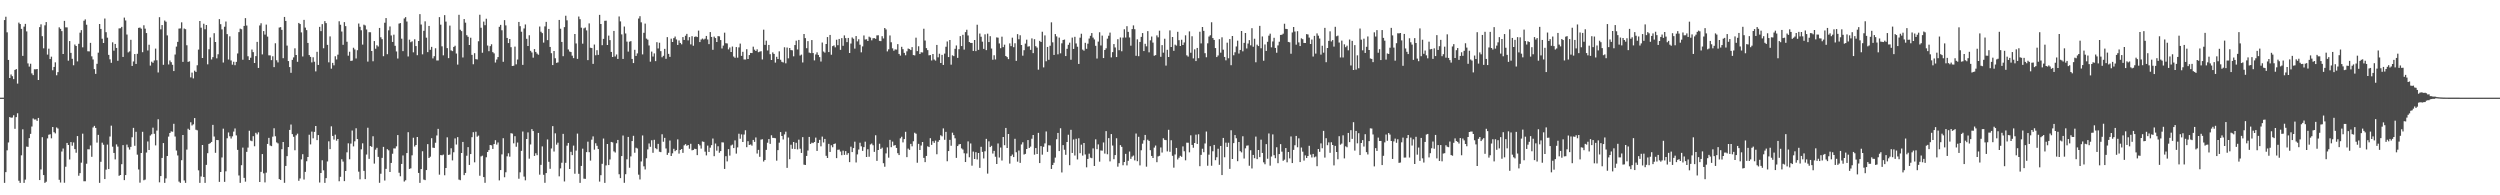 <?xml version="1.0" encoding="UTF-8"?>
<svg xmlns="http://www.w3.org/2000/svg" width="1920" height="150">
  <path d="M0 75.000h1v1.000H0zM1 75.000h1v1.000H1zM2 74.996h1v1.000H2zM3 15.428h1v124.989H3zM4 12.874h1v119.326H4zM5 24.842h1v90.589H5zM6 46.017h1v63.403H6zM7 59.896h1v30.009H7zM8 57.189h1v33.223H8zM9 58.503h1v31.754H9zM10 60.755h1v27.757H10zM11 53.711h1v45.227H11zM12 53.035h1v36.936H12zM13 64.210h1v22.795H13zM14 17.361h1v121.448H14zM15 18.478h1v121.946H15zM16 22.160h1v97.143H16zM17 42.886h1v56.448H17zM18 20.437h1v119.986H18zM19 18.353h1v119.603H19zM20 24.133h1v88.459H20zM21 48.714h1v64.057H21zM22 51.156h1v54.910H22zM23 48.931h1v53.887H23zM24 56.387h1v40.816H24zM25 57.687h1v33.270H25zM26 53.194h1v38.622H26zM27 53.264h1v38.453H27zM28 53.008h1v39.840H28zM29 61.422h1v29.172H29zM30 20.835h1v117.433H30zM31 18.665h1v111.495H31zM32 27.803h1v77.542H32zM33 37.116h1v97.339H33zM34 19.456h1v120.967H34zM35 16.941h1v122.648H35zM36 41.953h1v64.348H36zM37 37.375h1v66.118H37zM38 45.377h1v57.750H38zM39 43.536h1v62.726H39zM40 53.961h1v43.566H40zM41 51.409h1v50.138H41zM42 47.849h1v54.594H42zM43 57.822h1v40.075H43zM44 55.400h1v43.326H44zM45 20.985h1v117.117H45zM46 22.168h1v118.004H46zM47 23.885h1v92.470H47zM48 41.488h1v72.598H48zM49 16.014h1v124.341H49zM50 20.986h1v107.082H50zM51 21.028h1v88.760H51zM52 46.618h1v64.729H52zM53 31.521h1v90.972H53zM54 40.588h1v68.532H54zM55 45.146h1v66.780H55zM56 50.121h1v59.294H56zM57 34.197h1v80.325H57zM58 35.344h1v81.943H58zM59 47.161h1v57.322H59zM60 33.664h1v101.317H60zM61 25.089h1v107.878H61zM62 23.163h1v101.780H62zM63 36.356h1v66.277H63zM64 15.925h1v123.263H64zM65 14.909h1v124.284H65zM66 19.011h1v106.718H66zM67 39.396h1v75.260H67zM68 39.499h1v75.172H68zM69 32.922h1v78.797H69zM70 43.241h1v77.192H70zM71 45.669h1v52.216H71zM72 53.069h1v43.594H72zM73 56.754h1v41.502H73zM74 48.975h1v60.562H74zM75 40.459h1v63.134H75zM76 18.449h1v121.971H76zM77 22.239h1v102.048H77zM78 29.759h1v79.807H78zM79 33.048h1v78.129H79zM80 14.218h1v123.286H80zM81 24.732h1v105.580H81zM82 28.949h1v82.103H82zM83 42.125h1v87.727H83zM84 45.567h1v59.299H84zM85 48.230h1v48.268H85zM86 32.519h1v80.106H86zM87 38.931h1v78.510H87zM88 33.745h1v88.665H88zM89 36.820h1v74.076H89zM90 46.694h1v65.915H90zM91 21.795h1v113.241H91zM92 21.725h1v112.667H92zM93 20.623h1v105.477H93zM94 43.719h1v67.732H94zM95 13.534h1v124.815H95zM96 15.693h1v118.734H96zM97 26.543h1v84.512H97zM98 40.248h1v72.909H98zM99 39.472h1v75.410H99zM100 30.575h1v82.214H100zM101 50.632h1v54.801H101zM102 47.227h1v50.999H102zM103 41.498h1v70.451H103zM104 49.099h1v52.103H104zM105 41.339h1v77.456H105zM106 21.398h1v108.727H106zM107 21.120h1v119.187H107zM108 22.039h1v95.443H108zM109 40.112h1v61.086H109zM110 19.401h1v119.027H110zM111 22.000h1v115.948H111zM112 25.416h1v91.752H112zM113 38.779h1v69.844H113zM114 34.361h1v80.820H114zM115 50.360h1v53.711H115zM116 47.362h1v55.749H116zM117 48.222h1v49.830H117zM118 46.437h1v56.324H118zM119 37.325h1v74.351H119zM120 46.293h1v54.003H120zM121 55.640h1v35.958H121zM122 13.199h1v126.857H122zM123 22.544h1v112.671H123zM124 19.269h1v102.015H124zM125 49.766h1v60.126H125zM126 15.756h1v124.667H126zM127 16.674h1v120.345H127zM128 27.180h1v92.635H128zM129 49.518h1v55.415H129zM130 46.438h1v55.725H130zM131 47.772h1v53.126H131zM132 49.767h1v51.391H132zM133 54.558h1v40.513H133zM134 41.898h1v62.945H134zM135 35.810h1v79.795H135zM136 32.150h1v87.233H136zM137 21.991h1v117.465H137zM138 21.799h1v118.625H138zM139 17.153h1v105.856H139zM140 47.517h1v56.182H140zM141 21.900h1v116.704H141zM142 22.439h1v117.982H142zM143 34.768h1v80.129H143zM144 47.516h1v51.329H144zM145 47.106h1v52.687H145zM146 59.421h1v34.475H146zM147 55.742h1v40.595H147zM148 60.189h1v35.303H148zM149 54.275h1v36.406H149zM150 55.269h1v44.366H150zM151 50.102h1v50.012H151zM152 38.083h1v92.749H152zM153 16.153h1v124.270H153zM154 21.227h1v114.293H154zM155 44.550h1v66.807H155zM156 18.224h1v117.717H156zM157 22.482h1v117.944H157zM158 19.205h1v107.431H158zM159 49.432h1v68.209H159zM160 37.853h1v72.686H160zM161 28.785h1v81.152H161zM162 45.658h1v63.323H162zM163 43.877h1v52.043H163zM164 25.486h1v79.386H164zM165 32.272h1v85.097H165zM166 44.793h1v62.725H166zM167 41.689h1v65.928H167zM168 14.713h1v124.970H168zM169 18.578h1v113.506H169zM170 22.568h1v98.364H170zM171 48.009h1v50.801H171zM172 20.533h1v119.158H172zM173 16.555h1v115.037H173zM174 26.216h1v79.971H174zM175 45.738h1v56.002H175zM176 27.889h1v76.770H176zM177 46.423h1v59.962H177zM178 49.674h1v55.040H178zM179 47.437h1v53.613H179zM180 50.077h1v48.605H180zM181 47.506h1v56.471H181zM182 41.049h1v74.049H182zM183 24.669h1v110.103H183zM184 22.000h1v118.423H184zM185 22.482h1v104.395H185zM186 45.901h1v67.451H186zM187 19.919h1v116.669H187zM188 13.942h1v125.555H188zM189 19.584h1v97.071H189zM190 43.205h1v70.151H190zM191 46.104h1v54.315H191zM192 44.356h1v63.626H192zM193 38.028h1v70.432H193zM194 40.056h1v64.538H194zM195 48.393h1v63.924H195zM196 43.131h1v58.847H196zM197 32.151h1v71.083H197zM198 52.184h1v49.463H198zM199 19.554h1v120.235H199zM200 17.860h1v114.153H200zM201 41.776h1v76.558H201zM202 23.848h1v109.277H202zM203 26.584h1v113.479H203zM204 18.893h1v113.690H204zM205 28.102h1v82.438H205zM206 42.470h1v63.411H206zM207 42.522h1v69.273H207zM208 46.187h1v66.062H208zM209 43.205h1v61.769H209zM210 51.583h1v46.905H210zM211 33.241h1v71.433H211zM212 46.307h1v63.063H212zM213 47.935h1v62.193H213zM214 21.127h1v116.373H214zM215 20.863h1v117.303H215zM216 22.913h1v91.661H216zM217 44.691h1v64.374H217zM218 13.008h1v127.405H218zM219 16.100h1v111.320H219zM220 35.010h1v84.883H220zM221 46.923h1v66.040H221zM222 51.487h1v48.318H222zM223 55.929h1v39.719H223zM224 45.982h1v57.054H224zM225 44.075h1v61.001H225zM226 37.138h1v78.246H226zM227 42.248h1v61.694H227zM228 47.469h1v55.211H228zM229 17.610h1v121.255H229zM230 18.476h1v118.572H230zM231 24.884h1v97.534H231zM232 43.380h1v75.067H232zM233 15.246h1v122.655H233zM234 21.189h1v110.785H234zM235 23.166h1v100.680H235zM236 32.967h1v87.592H236zM237 42.290h1v61.177H237zM238 43.688h1v67.188H238zM239 47.941h1v53.148H239zM240 43.995h1v62.222H240zM241 47.431h1v53.849H241zM242 54.849h1v41.907H242zM243 39.797h1v67.810H243zM244 49.856h1v53.881H244zM245 20.629h1v119.573H245zM246 23.897h1v108.983H246zM247 18.548h1v104.537H247zM248 37.088h1v93.744H248zM249 16.212h1v124.207H249zM250 17.786h1v119.014H250zM251 34.454h1v89.544H251zM252 47.893h1v60.664H252zM253 27.953h1v86.598H253zM254 52.744h1v44.273H254zM255 48.295h1v56.126H255zM256 50.184h1v57.005H256zM257 43.214h1v60.193H257zM258 45.664h1v62.368H258zM259 41.990h1v64.785H259zM260 16.333h1v122.874H260zM261 18.986h1v116.811H261zM262 24.203h1v98.138H262zM263 34.432h1v89.683H263zM264 17.007h1v122.084H264zM265 20.071h1v111.239H265zM266 32.066h1v84.942H266zM267 42.768h1v67.294H267zM268 39.720h1v82.581H268zM269 46.802h1v63.480H269zM270 46.549h1v53.682H270zM271 36.641h1v75.780H271zM272 37.969h1v70.597H272zM273 44.890h1v53.615H273zM274 38.574h1v68.248H274zM275 18.069h1v113.790H275zM276 20.601h1v117.114H276zM277 23.221h1v91.485H277zM278 34.234h1v75.857H278zM279 18.955h1v112.281H279zM280 19.556h1v118.029H280zM281 22.610h1v96.078H281zM282 47.309h1v50.773H282zM283 24.709h1v97.291H283zM284 24.776h1v87.339H284zM285 39.163h1v73.614H285zM286 47.077h1v57.597H286zM287 31.551h1v94.109H287zM288 37.452h1v77.473H288zM289 34.764h1v78.769H289zM290 35.718h1v84.755H290zM291 21.458h1v118.934H291zM292 28.605h1v104.841H292zM293 30.111h1v91.127H293zM294 43.139h1v69.632H294zM295 17.485h1v121.168H295zM296 13.892h1v115.813H296zM297 41.601h1v73.003H297zM298 23.304h1v92.154H298zM299 20.300h1v111.787H299zM300 27.249h1v97.876H300zM301 32.195h1v85.890H301zM302 26.614h1v87.379H302zM303 35.198h1v78.831H303zM304 39.507h1v72.856H304zM305 44.929h1v58.786H305zM306 18.143h1v114.530H306zM307 17.733h1v117.654H307zM308 29.681h1v96.223H308zM309 39.248h1v80.149H309zM310 14.191h1v125.205H310zM311 13.153h1v125.311H311zM312 16.513h1v101.047H312zM313 43.340h1v58.166H313zM314 30.461h1v99.267H314zM315 32.398h1v96.882H315zM316 31.762h1v87.543H316zM317 40.184h1v65.588H317zM318 30.146h1v82.378H318zM319 35.397h1v75.970H319zM320 42.409h1v62.832H320zM321 31.512h1v101.285H321zM322 10.853h1v129.580H322zM323 18.852h1v110.970H323zM324 41.722h1v74.450H324zM325 23.655h1v114.276H325zM326 16.397h1v121.956H326zM327 28.937h1v101.695H327zM328 40.029h1v70.657H328zM329 19.916h1v101.406H329zM330 38.268h1v82.058H330zM331 36.015h1v70.120H331zM332 44.866h1v68.563H332zM333 43.158h1v70.464H333zM334 37.067h1v72.562H334zM335 46.413h1v57.607H335zM336 46.460h1v52.532H336zM337 13.150h1v120.987H337zM338 18.927h1v100.156H338zM339 35.577h1v83.702H339zM340 42.475h1v76.244H340zM341 11.608h1v123.000H341zM342 16.611h1v112.430H342zM343 36.942h1v68.548H343zM344 44.671h1v74.322H344zM345 19.647h1v99.041H345zM346 38.687h1v75.199H346zM347 39.276h1v83.887H347zM348 36.064h1v80.890H348zM349 35.115h1v71.187H349zM350 41.111h1v69.891H350zM351 49.596h1v55.719H351zM352 11.379h1v126.553H352zM353 22.815h1v115.576H353zM354 23.895h1v93.587H354zM355 44.128h1v64.898H355zM356 14.650h1v119.840H356zM357 17.392h1v115.426H357zM358 27.034h1v92.547H358zM359 28.254h1v84.730H359zM360 34.558h1v92.112H360zM361 28.984h1v89.345H361zM362 42.156h1v63.236H362zM363 49.377h1v52.169H363zM364 40.871h1v83.781H364zM365 45.393h1v55.784H365zM366 45.669h1v59.275H366zM367 31.671h1v72.470H367zM368 11.336h1v123.618H368zM369 21.324h1v98.804H369zM370 40.494h1v79.048H370zM371 16.572h1v119.433H371zM372 19.371h1v121.042H372zM373 14.389h1v106.391H373zM374 34.989h1v81.762H374zM375 39.320h1v76.002H375zM376 35.415h1v75.967H376zM377 33.978h1v77.632H377zM378 40.055h1v74.306H378zM379 40.993h1v69.654H379zM380 48.045h1v59.608H380zM381 45.695h1v65.337H381zM382 43.838h1v65.594H382zM383 20.588h1v117.936H383zM384 19.108h1v111.499H384zM385 23.269h1v95.289H385zM386 47.453h1v58.693H386zM387 15.458h1v120.678H387zM388 19.490h1v112.802H388zM389 29.136h1v90.911H389zM390 33.087h1v84.597H390zM391 29.940h1v90.384H391zM392 36.252h1v66.045H392zM393 50.709h1v51.910H393zM394 50.503h1v59.564H394zM395 35.790h1v68.816H395zM396 49.431h1v63.257H396zM397 45.747h1v63.695H397zM398 16.843h1v120.412H398zM399 20.146h1v112.188H399zM400 24.386h1v91.498H400zM401 49.815h1v51.190H401zM402 21.860h1v113.779H402zM403 18.801h1v119.692H403zM404 29.822h1v76.912H404zM405 35.349h1v66.314H405zM406 27.102h1v94.779H406zM407 38.991h1v71.937H407zM408 40.294h1v58.866H408zM409 44.297h1v56.361H409zM410 37.692h1v82.089H410zM411 39.874h1v77.849H411zM412 41.166h1v78.027H412zM413 42.041h1v60.042H413zM414 20.397h1v113.743H414zM415 24.393h1v102.200H415zM416 25.422h1v87.022H416zM417 32.717h1v101.506H417zM418 20.270h1v120.145H418zM419 16.781h1v116.138H419zM420 30.810h1v76.312H420zM421 22.240h1v102.020H421zM422 36.061h1v93.598H422zM423 40.873h1v73.161H423zM424 49.992h1v46.880H424zM425 39.190h1v77.175H425zM426 44.741h1v57.652H426zM427 48.302h1v62.793H427zM428 47.940h1v61.640H428zM429 15.301h1v120.129H429zM430 22.063h1v107.267H430zM431 32.228h1v92.750H431zM432 43.181h1v59.615H432zM433 20.821h1v118.523H433zM434 12.067h1v112.942H434zM435 15.627h1v96.236H435zM436 37.990h1v71.809H436zM437 39.583h1v90.187H437zM438 39.990h1v76.594H438zM439 42.737h1v76.414H439zM440 44.664h1v67.163H440zM441 26.102h1v107.310H441zM442 33.400h1v82.241H442zM443 45.188h1v57.404H443zM444 12.717h1v120.739H444zM445 14.761h1v125.668H445zM446 21.233h1v106.198H446zM447 33.547h1v80.635H447zM448 21.767h1v115.446H448zM449 21.151h1v116.236H449zM450 23.364h1v93.467H450zM451 46.195h1v62.584H451zM452 17.983h1v98.904H452zM453 36.679h1v86.666H453zM454 36.915h1v70.370H454zM455 49.055h1v55.689H455zM456 34.218h1v80.715H456zM457 42.419h1v67.590H457zM458 38.545h1v73.452H458zM459 42.143h1v72.331H459zM460 11.420h1v128.072H460zM461 18.451h1v116.090H461zM462 34.734h1v91.056H462zM463 29.836h1v76.544H463zM464 15.952h1v124.482H464zM465 15.865h1v111.145H465zM466 34.581h1v76.024H466zM467 27.359h1v99.413H467zM468 30.810h1v91.645H468zM469 39.875h1v69.144H469zM470 43.784h1v65.567H470zM471 23.778h1v92.492H471zM472 43.347h1v73.819H472zM473 41.837h1v68.172H473zM474 45.276h1v62.202H474zM475 12.668h1v121.169H475zM476 16.434h1v120.347H476zM477 26.398h1v93.464H477zM478 45.278h1v58.831H478zM479 20.377h1v120.036H479zM480 25.713h1v108.074H480zM481 31.958h1v90.425H481zM482 39.647h1v65.500H482zM483 31.987h1v96.855H483zM484 31.601h1v88.528H484zM485 45.262h1v63.084H485zM486 48.436h1v55.853H486zM487 38.227h1v79.052H487zM488 42.939h1v70.540H488zM489 41.021h1v72.997H489zM490 14.256h1v119.882H490zM491 12.421h1v125.417H491zM492 17.173h1v106.820H492zM493 41.781h1v62.248H493zM494 25.176h1v102.581H494zM495 18.130h1v111.999H495zM496 29.642h1v91.914H496zM497 30.450h1v84.295H497zM498 34.915h1v75.256H498zM499 47.357h1v65.395H499zM500 39.634h1v68.108H500zM501 43.436h1v73.893H501zM502 41.015h1v66.372H502zM503 46.940h1v66.898H503zM504 32.388h1v82.252H504zM505 37.203h1v73.284H505zM506 32.799h1v83.752H506zM507 39.281h1v77.555H507zM508 44.000h1v59.104H508zM509 42.872h1v65.962H509zM510 37.538h1v68.346H510zM511 45.162h1v68.856H511zM512 28.525h1v90.438H512zM513 41.359h1v75.974H513zM514 43.682h1v64.266H514zM515 29.719h1v90.110H515zM516 32.233h1v85.528H516zM517 29.299h1v84.957H517zM518 28.073h1v88.049H518zM519 30.333h1v84.931H519zM520 34.504h1v72.579H520zM521 31.072h1v86.897H521zM522 32.964h1v82.196H522zM523 34.047h1v80.380H523zM524 28.489h1v88.909H524zM525 30.678h1v80.937H525zM526 27.469h1v83.246H526zM527 26.034h1v85.961H527zM528 31.040h1v80.329H528zM529 28.525h1v85.697H529zM530 34.109h1v76.334H530zM531 27.810h1v87.627H531zM532 35.124h1v80.040H532zM533 28.305h1v85.937H533zM534 27.964h1v86.510H534zM535 28.452h1v90.706H535zM536 23.511h1v87.098H536zM537 32.282h1v79.377H537zM538 30.336h1v83.791H538zM539 29.604h1v79.038H539zM540 30.376h1v78.562H540zM541 29.673h1v86.822H541zM542 27.589h1v91.771H542zM543 30.296h1v81.501H543zM544 33.917h1v82.791H544zM545 24.627h1v88.763H545zM546 28.367h1v83.082H546zM547 38.261h1v68.106H547zM548 28.118h1v91.818H548zM549 29.249h1v81.002H549zM550 32.267h1v83.450H550zM551 27.729h1v84.603H551zM552 27.880h1v89.400H552zM553 30.768h1v85.255H553zM554 37.242h1v72.079H554zM555 35.009h1v74.392H555zM556 25.105h1v104.651H556zM557 33.197h1v86.775H557zM558 33.373h1v90.557H558zM559 37.958h1v76.572H559zM560 36.464h1v83.040H560zM561 39.931h1v71.807H561zM562 35.728h1v75.315H562zM563 43.415h1v70.291H563zM564 44.391h1v63.457H564zM565 36.127h1v81.837H565zM566 44.290h1v68.895H566zM567 36.396h1v66.318H567zM568 33.461h1v73.069H568zM569 42.893h1v60.336H569zM570 39.792h1v69.267H570zM571 45.657h1v57.663H571zM572 45.722h1v54.315H572zM573 37.809h1v75.218H573zM574 45.332h1v63.110H574zM575 42.271h1v69.057H575zM576 40.653h1v70.291H576zM577 40.770h1v71.101H577zM578 35.849h1v71.618H578zM579 38.153h1v70.797H579zM580 39.192h1v66.375H580zM581 37.873h1v80.055H581zM582 40.075h1v75.006H582zM583 39.613h1v80.791H583zM584 39.332h1v67.904H584zM585 45.679h1v61.290H585zM586 22.776h1v101.292H586zM587 34.471h1v88.426H587zM588 31.233h1v83.886H588zM589 38.733h1v70.882H589zM590 34.485h1v72.308H590zM591 41.648h1v68.855H591zM592 46.081h1v57.809H592zM593 40.261h1v65.616H593zM594 41.425h1v64.494H594zM595 48.054h1v58.123H595zM596 43.610h1v79.765H596zM597 45.303h1v70.005H597zM598 39.415h1v70.161H598zM599 45.855h1v55.590H599zM600 47.443h1v57.011H600zM601 47.970h1v59.115H601zM602 36.284h1v66.914H602zM603 48.639h1v52.472H603zM604 36.501h1v92.401H604zM605 44.790h1v60.819H605zM606 36.874h1v85.382H606zM607 38.461h1v72.718H607zM608 38.648h1v75.640H608zM609 43.271h1v65.784H609zM610 34.600h1v79.887H610zM611 31.240h1v78.452H611zM612 38.012h1v76.724H612zM613 30.646h1v76.599H613zM614 42.648h1v71.583H614zM615 41.951h1v75.494H615zM616 47.977h1v57.318H616zM617 26.137h1v100.326H617zM618 29.297h1v97.446H618zM619 37.035h1v82.740H619zM620 31.588h1v84.027H620zM621 40.379h1v64.779H621zM622 40.830h1v69.690H622zM623 30.771h1v78.786H623zM624 40.768h1v69.152H624zM625 46.370h1v62.691H625zM626 41.847h1v63.854H626zM627 40.170h1v75.762H627zM628 42.192h1v67.561H628zM629 43.872h1v63.534H629zM630 47.233h1v65.135H630zM631 32.673h1v72.233H631zM632 39.585h1v69.845H632zM633 40.391h1v66.320H633zM634 33.801h1v85.866H634zM635 28.457h1v92.867H635zM636 40.007h1v70.483H636zM637 26.835h1v89.825H637zM638 42.042h1v69.509H638zM639 35.425h1v77.667H639zM640 34.854h1v75.753H640zM641 36.334h1v73.844H641zM642 30.525h1v90.904H642zM643 34.727h1v80.319H643zM644 29.915h1v84.978H644zM645 38.313h1v78.080H645zM646 29.283h1v89.906H646zM647 35.153h1v80.549H647zM648 27.182h1v91.772H648zM649 29.293h1v86.794H649zM650 32.352h1v86.522H650zM651 29.139h1v88.464H651zM652 40.708h1v83.808H652zM653 33.426h1v79.211H653zM654 28.755h1v88.045H654zM655 29.759h1v83.965H655zM656 37.315h1v71.470H656zM657 27.702h1v97.089H657zM658 31.794h1v86.762H658zM659 30.141h1v84.695H659zM660 34.353h1v75.284H660zM661 40.212h1v72.169H661zM662 35.641h1v80.227H662zM663 27.219h1v85.800H663zM664 30.367h1v78.435H664zM665 30.134h1v90.464H665zM666 31.512h1v83.140H666zM667 28.150h1v92.209H667zM668 28.834h1v82.099H668zM669 30.963h1v79.285H669zM670 29.370h1v82.186H670zM671 29.295h1v87.325H671zM672 29.821h1v74.047H672zM673 27.168h1v96.360H673zM674 27.073h1v88.142H674zM675 31.399h1v78.999H675zM676 31.591h1v82.796H676zM677 27.777h1v85.616H677zM678 29.566h1v95.777H678zM679 21.487h1v106.544H679zM680 22.615h1v95.193H680zM681 39.498h1v73.688H681zM682 37.884h1v83.204H682zM683 27.251h1v80.175H683zM684 32.479h1v80.569H684zM685 37.119h1v71.608H685zM686 38.978h1v72.888H686zM687 37.935h1v73.498H687zM688 38.116h1v75.485H688zM689 33.913h1v83.735H689zM690 41.401h1v77.681H690zM691 42.686h1v63.573H691zM692 35.947h1v69.072H692zM693 37.766h1v71.599H693zM694 40.602h1v66.207H694zM695 42.437h1v58.787H695zM696 39.424h1v81.280H696zM697 37.257h1v76.855H697zM698 37.684h1v77.406H698zM699 38.457h1v72.019H699zM700 36.197h1v76.190H700zM701 42.286h1v66.187H701zM702 42.542h1v59.374H702zM703 28.946h1v73.741H703zM704 39.251h1v85.720H704zM705 35.553h1v74.951H705zM706 41.487h1v73.735H706zM707 40.143h1v71.619H707zM708 40.291h1v68.773H708zM709 22.091h1v99.160H709zM710 31.118h1v93.394H710zM711 36.985h1v82.754H711zM712 38.501h1v73.902H712zM713 42.476h1v70.460H713zM714 42.306h1v63.818H714zM715 46.425h1v64.854H715zM716 41.478h1v66.955H716zM717 45.722h1v63.981H717zM718 46.542h1v61.420H718zM719 34.521h1v83.931H719zM720 44.042h1v64.869H720zM721 41.243h1v66.346H721zM722 48.363h1v55.525H722zM723 42.150h1v62.576H723zM724 49.868h1v48.766H724zM725 41.146h1v66.204H725zM726 35.884h1v65.389H726zM727 31.838h1v92.024H727zM728 43.811h1v72.197H728zM729 30.732h1v76.662H729zM730 49.689h1v62.211H730zM731 42.505h1v59.388H731zM732 43.097h1v60.679H732zM733 37.457h1v68.774H733zM734 34.900h1v86.347H734zM735 44.467h1v67.690H735zM736 37.796h1v73.178H736zM737 27.729h1v82.853H737zM738 35.376h1v78.619H738zM739 26.740h1v88.098H739zM740 38.085h1v79.637H740zM741 24.677h1v99.764H741zM742 22.848h1v95.038H742zM743 27.219h1v81.362H743zM744 32.323h1v88.467H744zM745 32.958h1v77.218H745zM746 32.954h1v94.293H746zM747 39.141h1v77.297H747zM748 30.736h1v91.382H748zM749 39.288h1v77.624H749zM750 19.018h1v103.468H750zM751 38.323h1v79.170H751zM752 25.748h1v103.154H752zM753 28.218h1v84.550H753zM754 31.999h1v84.618H754zM755 37.513h1v84.191H755zM756 26.367h1v89.796H756zM757 38.518h1v68.136H757zM758 25.861h1v107.468H758zM759 32.314h1v76.255H759zM760 27.780h1v85.151H760zM761 37.275h1v74.718H761zM762 45.851h1v72.073H762zM763 42.426h1v73.435H763zM764 45.675h1v74.693H764zM765 28.713h1v97.249H765zM766 28.912h1v81.254H766zM767 33.373h1v87.604H767zM768 37.026h1v76.306H768zM769 28.185h1v95.089H769zM770 36.186h1v69.038H770zM771 34.296h1v77.234H771zM772 43.012h1v55.254H772zM773 43.871h1v69.769H773zM774 45.396h1v57.492H774zM775 33.335h1v92.325H775zM776 35.415h1v84.444H776zM777 28.939h1v89.744H777zM778 36.243h1v84.381H778zM779 33.211h1v73.402H779zM780 46.750h1v70.209H780zM781 26.212h1v97.969H781zM782 30.140h1v85.494H782zM783 27.099h1v97.989H783zM784 34.538h1v76.427H784zM785 42.745h1v66.491H785zM786 38.534h1v80.156H786zM787 33.508h1v84.663H787zM788 30.458h1v83.973H788zM789 35.811h1v71.766H789zM790 35.556h1v78.080H790zM791 38.280h1v74.305H791zM792 29.490h1v77.041H792zM793 40.801h1v62.866H793zM794 30.108h1v88.701H794zM795 35.491h1v78.232H795zM796 36.583h1v81.696H796zM797 53.504h1v48.521H797zM798 31.390h1v93.837H798zM799 32.265h1v79.977H799zM800 24.357h1v94.406H800zM801 51.754h1v60.989H801zM802 27.211h1v82.899H802zM803 47.059h1v53.930H803zM804 36.044h1v80.568H804zM805 45.922h1v65.649H805zM806 35.119h1v76.597H806zM807 17.176h1v112.588H807zM808 32.518h1v94.221H808zM809 42.206h1v82.767H809zM810 26.151h1v94.864H810zM811 27.955h1v79.012H811zM812 41.726h1v60.382H812zM813 28.901h1v87.127H813zM814 40.973h1v57.521H814zM815 33.285h1v99.165H815zM816 30.723h1v80.754H816zM817 30.381h1v84.640H817zM818 43.080h1v75.796H818zM819 37.459h1v71.586H819zM820 34.416h1v69.039H820zM821 32.759h1v94.107H821zM822 45.886h1v53.821H822zM823 28.864h1v88.585H823zM824 37.570h1v69.553H824zM825 28.265h1v91.210H825zM826 33.368h1v73.208H826zM827 35.898h1v86.546H827zM828 49.104h1v57.093H828zM829 28.916h1v88.733H829zM830 25.926h1v85.159H830zM831 38.111h1v81.365H831zM832 38.934h1v70.897H832zM833 32.879h1v85.771H833zM834 37.474h1v91.027H834zM835 33.559h1v88.480H835zM836 29.602h1v88.399H836zM837 27.470h1v93.624H837zM838 25.388h1v96.089H838zM839 28.866h1v85.112H839zM840 30.334h1v97.129H840zM841 35.174h1v71.835H841zM842 44.971h1v69.636H842zM843 31.950h1v78.928H843zM844 24.777h1v99.366H844zM845 34.903h1v80.662H845zM846 27.356h1v88.373H846zM847 44.599h1v64.810H847zM848 38.381h1v79.577H848zM849 37.120h1v63.584H849zM850 29.706h1v88.745H850zM851 27.442h1v78.628H851zM852 25.061h1v98.869H852zM853 44.098h1v58.861H853zM854 40.050h1v71.735H854zM855 33.846h1v88.420H855zM856 36.447h1v82.663H856zM857 43.823h1v62.340H857zM858 30.100h1v97.910H858zM859 38.567h1v86.794H859zM860 28.791h1v82.666H860zM861 39.383h1v73.413H861zM862 28.899h1v98.007H862zM863 22.472h1v101.934H863zM864 28.826h1v89.343H864zM865 20.140h1v106.906H865zM866 24.464h1v99.055H866zM867 28.754h1v87.629H867zM868 35.062h1v86.970H868zM869 22.300h1v97.986H869zM870 19.489h1v99.983H870zM871 22.432h1v100.733H871zM872 42.862h1v59.676H872zM873 30.210h1v93.614H873zM874 43.141h1v61.942H874zM875 32.225h1v94.814H875zM876 28.332h1v87.070H876zM877 25.413h1v84.900H877zM878 39.212h1v68.527H878zM879 33.639h1v69.984H879zM880 35.569h1v92.426H880zM881 23.889h1v83.415H881zM882 40.187h1v68.050H882zM883 30.963h1v84.411H883zM884 28.076h1v91.705H884zM885 32.715h1v88.645H885zM886 42.808h1v70.546H886zM887 42.365h1v69.392H887zM888 27.179h1v97.373H888zM889 28.647h1v91.446H889zM890 23.549h1v96.123H890zM891 43.646h1v69.626H891zM892 34.656h1v82.471H892zM893 40.429h1v65.776H893zM894 29.760h1v77.671H894zM895 50.377h1v57.265H895zM896 38.246h1v78.047H896zM897 43.754h1v55.911H897zM898 23.325h1v93.260H898zM899 36.107h1v71.592H899zM900 28.420h1v91.250H900zM901 38.993h1v89.788H901zM902 34.319h1v84.288H902zM903 35.033h1v78.568H903zM904 24.427h1v98.068H904zM905 30.848h1v90.291H905zM906 35.336h1v84.297H906zM907 30.527h1v89.911H907zM908 34.536h1v77.878H908zM909 32.631h1v83.552H909zM910 27.136h1v95.978H910zM911 42.479h1v67.107H911zM912 43.461h1v66.142H912zM913 24.103h1v92.897H913zM914 40.524h1v63.397H914zM915 27.853h1v83.444H915zM916 44.857h1v68.626H916zM917 37.881h1v71.940H917zM918 46.916h1v56.516H918zM919 36.820h1v73.715H919zM920 44.722h1v58.411H920zM921 24.376h1v103.256H921zM922 33.343h1v85.575H922zM923 20.735h1v93.511H923zM924 23.687h1v93.192H924zM925 40.865h1v69.294H925zM926 43.981h1v57.034H926zM927 33.276h1v94.009H927zM928 28.035h1v90.759H928zM929 27.071h1v85.190H929zM930 17.111h1v110.179H930zM931 29.213h1v86.984H931zM932 30.680h1v80.615H932zM933 36.939h1v86.113H933zM934 43.844h1v76.939H934zM935 42.617h1v71.605H935zM936 30.108h1v96.450H936zM937 40.442h1v71.629H937zM938 28.685h1v105.781H938zM939 38.137h1v67.774H939zM940 43.701h1v77.084H940zM941 46.334h1v63.238H941zM942 32.755h1v80.105H942zM943 44.740h1v64.862H943zM944 30.023h1v99.648H944zM945 50.094h1v49.932H945zM946 27.662h1v94.451H946zM947 42.427h1v67.474H947zM948 40.120h1v63.610H948zM949 35.709h1v70.473H949zM950 31.246h1v92.536H950zM951 41.107h1v67.964H951zM952 38.370h1v77.753H952zM953 23.820h1v93.214H953zM954 39.433h1v65.237H954zM955 32.923h1v88.813H955zM956 25.355h1v88.562H956zM957 37.234h1v74.620H957zM958 33.451h1v78.198H958zM959 30.843h1v96.450H959zM960 34.809h1v80.597H960zM961 21.654h1v107.751H961zM962 35.872h1v83.124H962zM963 29.747h1v91.730H963zM964 47.819h1v57.110H964zM965 34.284h1v87.937H965zM966 35.372h1v79.849H966zM967 19.845h1v100.824H967zM968 37.074h1v70.196H968zM969 28.001h1v89.441H969zM970 46.658h1v78.026H970zM971 34.137h1v92.014H971zM972 39.136h1v71.565H972zM973 32.117h1v89.814H973zM974 27.370h1v75.142H974zM975 25.846h1v101.366H975zM976 36.363h1v83.878H976zM977 31.831h1v71.382H977zM978 29.022h1v90.173H978zM979 36.828h1v84.686H979zM980 40.509h1v72.594H980zM981 34.847h1v90.513H981zM982 32.077h1v86.255H982zM983 26.851h1v83.867H983zM984 26.691h1v89.803H984zM985 25.858h1v97.634H985zM986 18.227h1v104.378H986zM987 22.170h1v91.526H987zM988 22.342h1v102.314H988zM989 32.187h1v84.565H989zM990 32.514h1v89.146H990zM991 41.254h1v63.564H991zM992 24.924h1v100.300H992zM993 20.721h1v94.353H993zM994 24.239h1v87.327H994zM995 34.316h1v70.096H995zM996 23.962h1v89.129H996zM997 32.560h1v73.670H997zM998 35.369h1v89.106H998zM999 29.446h1v83.843H999zM1000 30.094h1v86.391H1000zM1001 32.965h1v90.377H1001zM1002 33.031h1v86.330H1002zM1003 26.225h1v95.133H1003zM1004 26.477h1v93.335H1004zM1005 28.868h1v83.110H1005zM1006 33.816h1v84.910H1006zM1007 30.370h1v90.540H1007zM1008 43.402h1v74.805H1008zM1009 27.555h1v93.260H1009zM1010 41.152h1v79.053H1010zM1011 25.673h1v101.965H1011zM1012 27.406h1v87.020H1012zM1013 29.597h1v86.977H1013zM1014 41.938h1v68.217H1014zM1015 35.114h1v78.773H1015zM1016 40.474h1v60.014H1016zM1017 21.418h1v99.598H1017zM1018 47.761h1v58.391H1018zM1019 36.866h1v74.659H1019zM1020 31.400h1v77.953H1020zM1021 24.067h1v93.264H1021zM1022 31.838h1v77.440H1022zM1023 30.773h1v80.599H1023zM1024 35.767h1v91.245H1024zM1025 20.599h1v91.423H1025zM1026 27.850h1v88.905H1026zM1027 27.357h1v94.984H1027zM1028 32.681h1v71.915H1028zM1029 44.111h1v67.009H1029zM1030 31.205h1v79.071H1030zM1031 44.139h1v59.782H1031zM1032 34.064h1v87.603H1032zM1033 36.271h1v76.107H1033zM1034 35.085h1v78.010H1034zM1035 38.631h1v63.449H1035zM1036 30.340h1v78.820H1036zM1037 50.263h1v49.751H1037zM1038 31.396h1v75.231H1038zM1039 53.785h1v40.042H1039zM1040 34.661h1v80.985H1040zM1041 53.464h1v47.081H1041zM1042 42.499h1v67.563H1042zM1043 52.412h1v49.869H1043zM1044 21.899h1v97.186H1044zM1045 30.484h1v79.344H1045zM1046 38.647h1v68.964H1046zM1047 29.682h1v82.830H1047zM1048 40.655h1v62.395H1048zM1049 35.919h1v80.927H1049zM1050 28.002h1v90.641H1050zM1051 38.413h1v69.958H1051zM1052 44.910h1v53.637H1052zM1053 45.286h1v53.453H1053zM1054 47.704h1v55.559H1054zM1055 24.810h1v102.994H1055zM1056 28.069h1v85.680H1056zM1057 23.160h1v92.750H1057zM1058 40.513h1v65.145H1058zM1059 37.803h1v70.460H1059zM1060 46.152h1v62.061H1060zM1061 23.088h1v103.684H1061zM1062 29.066h1v90.605H1062zM1063 31.243h1v78.126H1063zM1064 45.789h1v57.532H1064zM1065 41.067h1v67.058H1065zM1066 41.399h1v60.808H1066zM1067 36.648h1v66.730H1067zM1068 21.418h1v86.850H1068zM1069 27.176h1v94.863H1069zM1070 36.566h1v72.023H1070zM1071 46.571h1v59.885H1071zM1072 33.202h1v76.473H1072zM1073 25.563h1v81.395H1073zM1074 25.668h1v99.407H1074zM1075 25.355h1v99.471H1075zM1076 31.033h1v78.302H1076zM1077 50.514h1v55.172H1077zM1078 26.071h1v94.947H1078zM1079 37.243h1v83.732H1079zM1080 39.782h1v66.317H1080zM1081 41.502h1v62.202H1081zM1082 29.371h1v91.615H1082zM1083 32.471h1v73.198H1083zM1084 34.273h1v77.489H1084zM1085 45.985h1v61.015H1085zM1086 29.296h1v96.633H1086zM1087 33.049h1v72.032H1087zM1088 45.031h1v73.737H1088zM1089 47.026h1v66.292H1089zM1090 21.827h1v101.698H1090zM1091 43.150h1v62.800H1091zM1092 30.532h1v91.053H1092zM1093 41.312h1v83.511H1093zM1094 38.784h1v70.196H1094zM1095 42.475h1v60.832H1095zM1096 44.816h1v58.039H1096zM1097 31.993h1v88.866H1097zM1098 37.894h1v79.749H1098zM1099 37.568h1v76.311H1099zM1100 45.202h1v63.482H1100zM1101 37.106h1v77.127H1101zM1102 43.061h1v60.547H1102zM1103 26.982h1v94.689H1103zM1104 38.365h1v73.070H1104zM1105 35.505h1v88.085H1105zM1106 30.600h1v80.812H1106zM1107 43.167h1v80.726H1107zM1108 41.643h1v76.285H1108zM1109 35.866h1v81.779H1109zM1110 44.312h1v67.257H1110zM1111 26.366h1v86.306H1111zM1112 44.469h1v68.567H1112zM1113 46.203h1v62.511H1113zM1114 48.084h1v70.994H1114zM1115 35.681h1v83.914H1115zM1116 33.917h1v75.771H1116zM1117 44.551h1v61.750H1117zM1118 38.571h1v69.757H1118zM1119 36.899h1v72.072H1119zM1120 45.993h1v64.256H1120zM1121 42.975h1v63.083H1121zM1122 40.164h1v79.067H1122zM1123 42.845h1v63.524H1123zM1124 38.990h1v68.822H1124zM1125 33.205h1v77.407H1125zM1126 36.571h1v75.782H1126zM1127 48.999h1v56.240H1127zM1128 38.953h1v62.445H1128zM1129 45.739h1v55.353H1129zM1130 46.552h1v54.442H1130zM1131 55.595h1v47.305H1131zM1132 42.635h1v65.072H1132zM1133 45.292h1v65.619H1133zM1134 24.706h1v102.758H1134zM1135 48.833h1v57.778H1135zM1136 40.237h1v64.965H1136zM1137 41.744h1v66.578H1137zM1138 26.842h1v80.267H1138zM1139 49.829h1v56.236H1139zM1140 24.425h1v93.701H1140zM1141 45.278h1v53.633H1141zM1142 49.982h1v50.732H1142zM1143 36.439h1v84.622H1143zM1144 24.463h1v94.806H1144zM1145 36.844h1v73.388H1145zM1146 38.044h1v68.889H1146zM1147 20.861h1v103.075H1147zM1148 37.309h1v69.669H1148zM1149 34.997h1v80.040H1149zM1150 32.515h1v75.177H1150zM1151 28.524h1v85.422H1151zM1152 41.184h1v64.138H1152zM1153 29.947h1v91.982H1153zM1154 43.226h1v58.292H1154zM1155 26.141h1v94.675H1155zM1156 36.639h1v70.222H1156zM1157 42.140h1v71.798H1157zM1158 47.526h1v53.361H1158zM1159 22.544h1v108.640H1159zM1160 46.591h1v55.143H1160zM1161 29.132h1v89.663H1161zM1162 36.095h1v84.685H1162zM1163 30.603h1v91.060H1163zM1164 51.093h1v50.185H1164zM1165 28.523h1v89.410H1165zM1166 40.250h1v89.080H1166zM1167 28.646h1v97.151H1167zM1168 41.219h1v65.205H1168zM1169 44.015h1v55.504H1169zM1170 22.709h1v100.380H1170zM1171 31.546h1v73.428H1171zM1172 34.184h1v80.186H1172zM1173 31.679h1v79.449H1173zM1174 32.312h1v76.580H1174zM1175 43.474h1v61.079H1175zM1176 36.243h1v79.948H1176zM1177 41.680h1v64.865H1177zM1178 28.490h1v94.513H1178zM1179 30.376h1v79.716H1179zM1180 29.215h1v94.817H1180zM1181 46.596h1v52.668H1181zM1182 20.628h1v90.196H1182zM1183 42.536h1v65.271H1183zM1184 30.685h1v94.318H1184zM1185 45.649h1v55.984H1185zM1186 36.730h1v81.548H1186zM1187 55.325h1v42.518H1187zM1188 24.994h1v80.815H1188zM1189 31.509h1v74.226H1189zM1190 30.066h1v82.116H1190zM1191 35.167h1v97.199H1191zM1192 28.031h1v95.424H1192zM1193 35.405h1v94.883H1193zM1194 38.036h1v84.153H1194zM1195 37.196h1v74.757H1195zM1196 25.276h1v82.812H1196zM1197 34.279h1v85.809H1197zM1198 35.646h1v80.275H1198zM1199 29.942h1v91.218H1199zM1200 30.756h1v76.260H1200zM1201 46.445h1v73.649H1201zM1202 28.179h1v91.767H1202zM1203 27.735h1v86.942H1203zM1204 45.712h1v58.388H1204zM1205 29.981h1v86.854H1205zM1206 41.942h1v62.868H1206zM1207 21.323h1v104.012H1207zM1208 42.702h1v62.160H1208zM1209 30.653h1v74.484H1209zM1210 37.193h1v66.676H1210zM1211 18.799h1v87.384H1211zM1212 40.824h1v62.881H1212zM1213 24.911h1v97.510H1213zM1214 36.312h1v76.814H1214zM1215 25.312h1v88.093H1215zM1216 32.031h1v83.316H1216zM1217 22.472h1v88.023H1217zM1218 40.731h1v70.324H1218zM1219 42.470h1v66.398H1219zM1220 35.065h1v81.283H1220zM1221 42.891h1v63.941H1221zM1222 27.778h1v83.683H1222zM1223 36.185h1v71.406H1223zM1224 28.031h1v97.414H1224zM1225 44.153h1v65.554H1225zM1226 34.936h1v90.608H1226zM1227 38.681h1v69.123H1227zM1228 31.285h1v87.323H1228zM1229 32.426h1v77.524H1229zM1230 36.990h1v90.713H1230zM1231 42.407h1v68.237H1231zM1232 41.766h1v63.791H1232zM1233 44.703h1v70.134H1233zM1234 18.506h1v112.636H1234zM1235 36.215h1v84.647H1235zM1236 30.301h1v88.738H1236zM1237 32.152h1v84.155H1237zM1238 23.816h1v107.803H1238zM1239 37.047h1v76.854H1239zM1240 19.261h1v109.647H1240zM1241 23.997h1v101.690H1241zM1242 26.991h1v83.443H1242zM1243 34.261h1v86.641H1243zM1244 28.824h1v92.037H1244zM1245 34.884h1v82.957H1245zM1246 29.175h1v97.243H1246zM1247 30.727h1v95.528H1247zM1248 31.991h1v79.371H1248zM1249 29.366h1v94.518H1249zM1250 38.501h1v74.009H1250zM1251 22.158h1v105.580H1251zM1252 29.756h1v100.131H1252zM1253 28.607h1v98.192H1253zM1254 34.880h1v71.207H1254zM1255 24.671h1v105.959H1255zM1256 27.444h1v97.431H1256zM1257 31.269h1v95.359H1257zM1258 28.000h1v91.897H1258zM1259 34.958h1v87.035H1259zM1260 33.326h1v84.798H1260zM1261 26.183h1v100.900H1261zM1262 31.316h1v86.723H1262zM1263 18.732h1v109.681H1263zM1264 26.990h1v99.569H1264zM1265 24.664h1v96.267H1265zM1266 25.601h1v101.269H1266zM1267 32.122h1v88.248H1267zM1268 27.593h1v89.283H1268zM1269 25.666h1v100.403H1269zM1270 30.415h1v93.811H1270zM1271 24.382h1v96.060H1271zM1272 26.999h1v97.032H1272zM1273 34.510h1v84.456H1273zM1274 31.512h1v91.638H1274zM1275 28.368h1v95.813H1275zM1276 26.504h1v96.694H1276zM1277 29.106h1v79.038H1277zM1278 24.596h1v98.645H1278zM1279 28.103h1v92.461H1279zM1280 32.437h1v93.946H1280zM1281 31.403h1v85.998H1281zM1282 34.293h1v89.970H1282zM1283 35.114h1v81.324H1283zM1284 25.497h1v101.172H1284zM1285 27.732h1v93.515H1285zM1286 34.781h1v84.764H1286zM1287 25.857h1v98.645H1287zM1288 23.924h1v98.856H1288zM1289 25.813h1v96.447H1289zM1290 32.762h1v90.909H1290zM1291 30.483h1v86.926H1291zM1292 24.912h1v99.844H1292zM1293 27.135h1v93.035H1293zM1294 27.094h1v96.652H1294zM1295 25.639h1v101.102H1295zM1296 28.383h1v94.070H1296zM1297 16.631h1v114.191H1297zM1298 28.986h1v96.847H1298zM1299 26.403h1v92.950H1299zM1300 41.405h1v64.064H1300zM1301 27.956h1v98.080H1301zM1302 26.620h1v90.129H1302zM1303 24.453h1v110.317H1303zM1304 23.500h1v97.172H1304zM1305 24.067h1v100.438H1305zM1306 38.757h1v83.321H1306zM1307 35.732h1v80.561H1307zM1308 28.043h1v100.198H1308zM1309 21.623h1v115.982H1309zM1310 25.638h1v100.821H1310zM1311 37.902h1v83.616H1311zM1312 37.254h1v81.703H1312zM1313 31.435h1v88.849H1313zM1314 33.992h1v91.085H1314zM1315 37.101h1v77.569H1315zM1316 35.161h1v84.739H1316zM1317 25.674h1v101.787H1317zM1318 26.576h1v92.545H1318zM1319 37.325h1v75.686H1319zM1320 30.729h1v91.753H1320zM1321 36.491h1v78.854H1321zM1322 34.596h1v87.929H1322zM1323 29.683h1v90.131H1323zM1324 29.091h1v88.107H1324zM1325 36.527h1v80.628H1325zM1326 26.182h1v91.624H1326zM1327 32.116h1v78.458H1327zM1328 30.025h1v88.212H1328zM1329 39.068h1v71.522H1329zM1330 42.919h1v75.606H1330zM1331 38.776h1v77.850H1331zM1332 27.967h1v94.927H1332zM1333 32.883h1v86.232H1333zM1334 29.014h1v83.082H1334zM1335 25.304h1v88.459H1335zM1336 35.689h1v88.239H1336zM1337 38.828h1v78.173H1337zM1338 20.558h1v108.840H1338zM1339 27.056h1v102.022H1339zM1340 40.930h1v66.933H1340zM1341 33.880h1v89.678H1341zM1342 34.140h1v79.439H1342zM1343 27.773h1v95.818H1343zM1344 36.257h1v86.158H1344zM1345 35.096h1v78.391H1345zM1346 23.821h1v88.747H1346zM1347 22.333h1v101.513H1347zM1348 27.581h1v87.395H1348zM1349 20.800h1v106.101H1349zM1350 22.101h1v105.759H1350zM1351 26.549h1v96.160H1351zM1352 23.542h1v103.852H1352zM1353 29.489h1v99.381H1353zM1354 27.802h1v90.716H1354zM1355 32.882h1v82.778H1355zM1356 33.743h1v80.376H1356zM1357 25.560h1v104.600H1357zM1358 29.251h1v90.888H1358zM1359 36.731h1v76.753H1359zM1360 28.633h1v92.528H1360zM1361 28.797h1v93.922H1361zM1362 24.984h1v92.215H1362zM1363 23.538h1v107.060H1363zM1364 25.740h1v100.618H1364zM1365 44.773h1v63.469H1365zM1366 31.522h1v89.686H1366zM1367 32.432h1v81.838H1367zM1368 22.988h1v107.135H1368zM1369 29.221h1v96.571H1369zM1370 28.906h1v97.452H1370zM1371 32.882h1v70.128H1371zM1372 25.741h1v102.029H1372zM1373 26.768h1v88.059H1373zM1374 22.538h1v106.031H1374zM1375 24.524h1v100.765H1375zM1376 29.823h1v96.183H1376zM1377 28.979h1v90.302H1377zM1378 28.079h1v88.139H1378zM1379 25.354h1v99.579H1379zM1380 29.798h1v93.209H1380zM1381 24.460h1v89.063H1381zM1382 27.960h1v97.660H1382zM1383 24.564h1v95.186H1383zM1384 27.881h1v94.465H1384zM1385 31.314h1v86.496H1385zM1386 23.395h1v101.476H1386zM1387 26.188h1v96.256H1387zM1388 32.362h1v93.358H1388zM1389 28.991h1v98.304H1389zM1390 25.413h1v97.408H1390zM1391 25.531h1v101.313H1391zM1392 26.359h1v104.396H1392zM1393 23.029h1v100.167H1393zM1394 30.251h1v83.664H1394zM1395 26.510h1v97.013H1395zM1396 26.579h1v95.353H1396zM1397 29.443h1v94.236H1397zM1398 29.519h1v89.685H1398zM1399 31.711h1v91.522H1399zM1400 30.419h1v88.431H1400zM1401 23.405h1v94.837H1401zM1402 34.417h1v88.107H1402zM1403 21.451h1v102.292H1403zM1404 26.649h1v93.367H1404zM1405 25.598h1v90.898H1405zM1406 27.779h1v94.598H1406zM1407 26.621h1v90.305H1407zM1408 22.511h1v96.533H1408zM1409 32.636h1v94.027H1409zM1410 22.339h1v99.619H1410zM1411 26.031h1v100.570H1411zM1412 31.875h1v93.741H1412zM1413 28.599h1v87.336H1413zM1414 22.512h1v100.752H1414zM1415 26.726h1v98.996H1415zM1416 33.552h1v87.806H1416zM1417 33.083h1v84.114H1417zM1418 26.441h1v98.705H1418zM1419 31.867h1v86.925H1419zM1420 27.142h1v104.064H1420zM1421 29.488h1v99.924H1421zM1422 24.708h1v102.209H1422zM1423 43.061h1v73.647H1423zM1424 27.735h1v89.983H1424zM1425 29.710h1v92.850H1425zM1426 22.782h1v111.172H1426zM1427 20.860h1v104.756H1427zM1428 30.967h1v91.179H1428zM1429 40.163h1v74.081H1429zM1430 33.158h1v84.330H1430zM1431 25.556h1v103.191H1431zM1432 16.337h1v116.669H1432zM1433 27.556h1v100.747H1433zM1434 35.598h1v88.879H1434zM1435 34.920h1v90.864H1435zM1436 28.259h1v97.541H1436zM1437 23.652h1v97.203H1437zM1438 32.924h1v89.048H1438zM1439 26.946h1v95.087H1439zM1440 28.526h1v98.138H1440zM1441 32.681h1v93.664H1441zM1442 40.198h1v80.590H1442zM1443 29.562h1v88.484H1443zM1444 31.957h1v84.914H1444zM1445 32.159h1v95.977H1445zM1446 32.323h1v90.682H1446zM1447 31.231h1v94.799H1447zM1448 32.082h1v87.039H1448zM1449 25.393h1v98.563H1449zM1450 34.153h1v87.437H1450zM1451 34.085h1v86.234H1451zM1452 36.729h1v77.860H1452zM1453 20.438h1v100.314H1453zM1454 41.575h1v73.160H1454zM1455 26.221h1v95.776H1455zM1456 26.949h1v88.663H1456zM1457 35.379h1v84.783H1457zM1458 28.799h1v93.466H1458zM1459 25.918h1v91.927H1459zM1460 27.367h1v86.713H1460zM1461 25.068h1v107.352H1461zM1462 30.300h1v100.407H1462zM1463 32.764h1v73.613H1463zM1464 21.621h1v96.901H1464zM1465 30.571h1v86.750H1465zM1466 30.451h1v96.999H1466zM1467 33.245h1v91.738H1467zM1468 24.920h1v92.079H1468zM1469 31.472h1v84.173H1469zM1470 25.774h1v98.293H1470zM1471 28.382h1v87.077H1471zM1472 26.654h1v104.080H1472zM1473 25.103h1v101.525H1473zM1474 34.143h1v90.119H1474zM1475 33.153h1v86.281H1475zM1476 26.985h1v97.636H1476zM1477 24.240h1v97.762H1477zM1478 24.847h1v100.230H1478zM1479 37.117h1v74.781H1479zM1480 39.253h1v72.011H1480zM1481 34.282h1v80.249H1481zM1482 41.708h1v67.488H1482zM1483 46.336h1v55.652H1483zM1484 50.200h1v57.318H1484zM1485 44.890h1v55.014H1485zM1486 48.816h1v48.808H1486zM1487 40.453h1v80.417H1487zM1488 44.701h1v55.608H1488zM1489 28.037h1v86.588H1489zM1490 41.614h1v67.593H1490zM1491 42.356h1v60.295H1491zM1492 44.754h1v59.187H1492zM1493 33.345h1v79.856H1493zM1494 48.631h1v50.496H1494zM1495 44.444h1v75.296H1495zM1496 48.474h1v51.541H1496zM1497 49.374h1v59.370H1497zM1498 48.065h1v51.032H1498zM1499 49.527h1v51.001H1499zM1500 49.604h1v50.320H1500zM1501 44.751h1v54.410H1501zM1502 46.706h1v66.554H1502zM1503 47.346h1v63.044H1503zM1504 21.003h1v96.442H1504zM1505 38.613h1v71.241H1505zM1506 47.356h1v55.524H1506zM1507 47.044h1v54.891H1507zM1508 41.477h1v84.523H1508zM1509 46.303h1v61.753H1509zM1510 47.065h1v62.160H1510zM1511 44.693h1v59.393H1511zM1512 39.764h1v70.445H1512zM1513 49.040h1v57.804H1513zM1514 55.727h1v44.614H1514zM1515 55.245h1v45.143H1515zM1516 54.973h1v42.192H1516zM1517 52.716h1v45.885H1517zM1518 37.452h1v83.109H1518zM1519 46.868h1v69.439H1519zM1520 25.638h1v99.201H1520zM1521 50.507h1v56.094H1521zM1522 50.853h1v48.296H1522zM1523 45.910h1v53.199H1523zM1524 28.828h1v80.546H1524zM1525 42.751h1v75.494H1525zM1526 42.790h1v66.489H1526zM1527 38.557h1v63.295H1527zM1528 52.364h1v49.475H1528zM1529 47.520h1v53.027H1529zM1530 44.296h1v64.923H1530zM1531 52.723h1v44.619H1531zM1532 49.586h1v48.757H1532zM1533 45.617h1v60.637H1533zM1534 45.121h1v55.716H1534zM1535 24.415h1v90.772H1535zM1536 38.485h1v73.483H1536zM1537 50.589h1v51.425H1537zM1538 48.152h1v55.872H1538zM1539 39.029h1v88.631H1539zM1540 53.582h1v46.619H1540zM1541 43.519h1v65.129H1541zM1542 46.028h1v57.697H1542zM1543 44.448h1v59.479H1543zM1544 48.082h1v60.228H1544zM1545 40.012h1v66.579H1545zM1546 45.870h1v52.739H1546zM1547 48.656h1v55.981H1547zM1548 37.864h1v81.453H1548zM1549 46.796h1v67.036H1549zM1550 37.076h1v83.482H1550zM1551 44.055h1v87.752H1551zM1552 44.410h1v62.576H1552zM1553 49.843h1v50.422H1553zM1554 44.424h1v84.678H1554zM1555 47.517h1v63.954H1555zM1556 48.575h1v74.921H1556zM1557 46.627h1v55.558H1557zM1558 47.510h1v63.051H1558zM1559 54.768h1v49.185H1559zM1560 48.197h1v51.624H1560zM1561 48.020h1v53.178H1561zM1562 51.573h1v46.948H1562zM1563 50.790h1v49.538H1563zM1564 36.622h1v76.902H1564zM1565 47.417h1v56.084H1565zM1566 24.707h1v103.808H1566zM1567 46.505h1v58.847H1567zM1568 51.781h1v52.794H1568zM1569 48.857h1v54.879H1569zM1570 34.320h1v81.995H1570zM1571 50.699h1v58.147H1571zM1572 51.174h1v60.365H1572zM1573 50.249h1v57.963H1573zM1574 51.074h1v51.480H1574zM1575 52.816h1v51.084H1575zM1576 52.179h1v46.451H1576zM1577 55.230h1v39.968H1577zM1578 48.158h1v52.461H1578zM1579 44.141h1v76.153H1579zM1580 52.241h1v48.985H1580zM1581 26.107h1v94.488H1581zM1582 45.852h1v62.094H1582zM1583 46.381h1v62.223H1583zM1584 47.281h1v57.114H1584zM1585 37.138h1v83.192H1585zM1586 48.105h1v50.458H1586zM1587 46.798h1v64.793H1587zM1588 50.769h1v56.027H1588zM1589 50.112h1v60.011H1589zM1590 55.286h1v48.575H1590zM1591 56.316h1v48.840H1591zM1592 47.727h1v57.493H1592zM1593 44.302h1v54.498H1593zM1594 44.761h1v77.500H1594zM1595 42.600h1v70.578H1595zM1596 41.454h1v73.748H1596zM1597 31.235h1v96.227H1597zM1598 52.610h1v58.151H1598zM1599 49.973h1v58.647H1599zM1600 38.856h1v87.471H1600zM1601 41.970h1v68.460H1601zM1602 47.102h1v63.703H1602zM1603 42.635h1v64.958H1603zM1604 49.260h1v62.247H1604zM1605 57.884h1v50.952H1605zM1606 49.177h1v52.792H1606zM1607 47.838h1v54.035H1607zM1608 48.174h1v48.084H1608zM1609 41.872h1v58.363H1609zM1610 43.313h1v73.347H1610zM1611 48.671h1v51.453H1611zM1612 30.722h1v96.250H1612zM1613 43.453h1v65.429H1613zM1614 50.520h1v54.545H1614zM1615 45.934h1v49.108H1615zM1616 37.331h1v89.438H1616zM1617 48.499h1v70.461H1617zM1618 40.420h1v71.340H1618zM1619 49.519h1v57.944H1619zM1620 48.816h1v56.354H1620zM1621 52.432h1v49.696H1621zM1622 47.520h1v59.049H1622zM1623 51.124h1v54.198H1623zM1624 48.798h1v49.474H1624zM1625 42.191h1v76.695H1625zM1626 40.848h1v65.751H1626zM1627 37.993h1v79.935H1627zM1628 45.903h1v64.439H1628zM1629 42.290h1v70.939H1629zM1630 48.259h1v55.750H1630zM1631 36.097h1v86.701H1631zM1632 52.279h1v48.569H1632zM1633 47.115h1v64.190H1633zM1634 47.914h1v57.510H1634zM1635 47.202h1v65.200H1635zM1636 51.705h1v51.834H1636zM1637 52.457h1v56.421H1637zM1638 52.023h1v48.528H1638zM1639 50.124h1v52.844H1639zM1640 44.298h1v72.740H1640zM1641 45.416h1v76.254H1641zM1642 50.413h1v69.018H1642zM1643 24.595h1v95.069H1643zM1644 45.680h1v60.304H1644zM1645 50.050h1v53.015H1645zM1646 23.894h1v84.619H1646zM1647 31.325h1v76.950H1647zM1648 49.118h1v52.083H1648zM1649 40.862h1v63.668H1649zM1650 50.180h1v52.334H1650zM1651 55.078h1v51.173H1651zM1652 45.826h1v57.397H1652zM1653 50.485h1v53.068H1653zM1654 56.887h1v41.023H1654zM1655 50.563h1v51.260H1655zM1656 44.697h1v59.884H1656zM1657 46.749h1v60.421H1657zM1658 27.855h1v98.767H1658zM1659 45.757h1v60.603H1659zM1660 46.585h1v54.513H1660zM1661 50.331h1v47.047H1661zM1662 30.328h1v88.389H1662zM1663 47.377h1v68.986H1663zM1664 32.841h1v88.973H1664zM1665 52.178h1v58.169H1665zM1666 43.347h1v62.517H1666zM1667 49.558h1v52.343H1667zM1668 41.673h1v66.509H1668zM1669 48.036h1v49.571H1669zM1670 53.753h1v42.294H1670zM1671 49.054h1v66.056H1671zM1672 43.726h1v65.072H1672zM1673 27.395h1v98.855H1673zM1674 35.259h1v67.812H1674zM1675 53.944h1v51.578H1675zM1676 51.649h1v50.719H1676zM1677 34.518h1v91.800H1677zM1678 47.581h1v59.030H1678zM1679 37.367h1v74.091H1679zM1680 50.766h1v56.432H1680zM1681 49.287h1v54.434H1681zM1682 53.105h1v54.055H1682zM1683 49.027h1v58.618H1683zM1684 54.694h1v47.328H1684zM1685 55.220h1v42.248H1685zM1686 55.966h1v58.795H1686zM1687 46.075h1v67.821H1687zM1688 46.622h1v57.840H1688zM1689 37.235h1v92.784H1689zM1690 50.226h1v52.525H1690zM1691 46.904h1v57.430H1691zM1692 35.899h1v73.581H1692zM1693 25.235h1v86.564H1693zM1694 50.242h1v60.941H1694zM1695 47.872h1v63.161H1695zM1696 43.511h1v73.573H1696zM1697 48.695h1v53.001H1697zM1698 50.332h1v48.429H1698zM1699 53.787h1v43.575H1699zM1700 47.741h1v51.145H1700zM1701 56.758h1v39.837H1701zM1702 43.288h1v76.567H1702zM1703 47.028h1v60.468H1703zM1704 37.474h1v80.724H1704zM1705 49.422h1v56.519H1705zM1706 52.807h1v51.172H1706zM1707 51.956h1v53.612H1707zM1708 31.195h1v80.926H1708zM1709 52.305h1v41.466H1709zM1710 46.470h1v70.819H1710zM1711 46.513h1v61.026H1711zM1712 37.842h1v78.383H1712zM1713 55.340h1v46.553H1713zM1714 46.812h1v55.610H1714zM1715 44.183h1v58.973H1715zM1716 46.027h1v54.594H1716zM1717 49.596h1v63.202H1717zM1718 41.376h1v69.038H1718zM1719 24.664h1v99.445H1719zM1720 33.318h1v88.423H1720zM1721 48.414h1v55.940H1721zM1722 47.911h1v58.385H1722zM1723 53.534h1v46.533H1723zM1724 57.432h1v35.623H1724zM1725 46.382h1v63.710H1725zM1726 44.078h1v63.979H1726zM1727 50.265h1v64.858H1727zM1728 49.985h1v47.229H1728zM1729 43.892h1v62.492H1729zM1730 53.125h1v47.210H1730zM1731 46.402h1v55.765H1731zM1732 44.772h1v55.141H1732zM1733 39.080h1v76.342H1733zM1734 43.086h1v61.285H1734zM1735 37.301h1v74.906H1735zM1736 50.436h1v46.761H1736zM1737 48.567h1v45.988H1737zM1738 51.957h1v40.070H1738zM1739 52.292h1v39.569H1739zM1740 54.433h1v62.108H1740zM1741 47.194h1v66.839H1741zM1742 45.287h1v74.334H1742zM1743 48.698h1v64.762H1743zM1744 40.569h1v60.243H1744zM1745 41.931h1v63.427H1745zM1746 48.596h1v57.494H1746zM1747 55.112h1v43.208H1747zM1748 51.732h1v67.693H1748zM1749 45.827h1v65.361H1749zM1750 47.052h1v74.087H1750zM1751 51.010h1v48.590H1751zM1752 50.333h1v52.452H1752zM1753 46.472h1v56.183H1753zM1754 57.826h1v37.225H1754zM1755 55.629h1v42.504H1755zM1756 51.463h1v61.790H1756zM1757 57.620h1v46.372H1757zM1758 45.628h1v70.148H1758zM1759 53.275h1v48.378H1759zM1760 42.895h1v64.700H1760zM1761 50.449h1v52.474H1761zM1762 50.181h1v43.184H1762zM1763 45.558h1v63.129H1763zM1764 46.671h1v62.944H1764zM1765 45.114h1v67.911H1765zM1766 48.194h1v58.857H1766zM1767 49.223h1v46.223H1767zM1768 49.034h1v45.342H1768zM1769 51.830h1v40.730H1769zM1770 48.908h1v46.464H1770zM1771 48.492h1v66.716H1771zM1772 52.632h1v47.820H1772zM1773 45.975h1v65.112H1773zM1774 42.570h1v63.171H1774zM1775 45.019h1v59.591H1775zM1776 47.395h1v52.727H1776zM1777 46.844h1v52.977H1777zM1778 49.183h1v44.427H1778zM1779 42.161h1v72.065H1779zM1780 43.250h1v63.130H1780zM1781 43.254h1v58.756H1781zM1782 46.880h1v48.737H1782zM1783 49.066h1v46.376H1783zM1784 55.211h1v33.508H1784zM1785 52.110h1v41.106H1785zM1786 40.439h1v81.829H1786zM1787 45.222h1v71.121H1787zM1788 43.870h1v70.760H1788zM1789 54.037h1v52.204H1789zM1790 50.254h1v59.830H1790zM1791 39.882h1v67.080H1791zM1792 55.389h1v35.059H1792zM1793 49.296h1v51.228H1793zM1794 54.239h1v54.619H1794zM1795 51.072h1v55.885H1795zM1796 42.379h1v70.615H1796zM1797 38.026h1v70.422H1797zM1798 49.184h1v49.569H1798zM1799 51.019h1v52.093H1799zM1800 53.848h1v41.309H1800zM1801 53.541h1v41.627H1801zM1802 50.416h1v62.848H1802zM1803 50.591h1v50.122H1803zM1804 46.736h1v69.018H1804zM1805 53.294h1v46.208H1805zM1806 50.483h1v52.538H1806zM1807 49.435h1v53.930H1807zM1808 56.531h1v41.091H1808zM1809 48.810h1v60.039H1809zM1810 42.742h1v68.433H1810zM1811 52.839h1v55.039H1811zM1812 46.801h1v66.690H1812zM1813 45.926h1v56.324H1813zM1814 45.558h1v53.217H1814zM1815 48.680h1v51.813H1815zM1816 46.664h1v55.029H1816zM1817 49.097h1v65.686H1817zM1818 58.353h1v49.308H1818zM1819 52.580h1v56.753H1819zM1820 52.156h1v48.899H1820zM1821 58.621h1v48.110H1821zM1822 55.995h1v48.764H1822zM1823 48.561h1v59.267H1823zM1824 63.530h1v27.971H1824zM1825 52.677h1v59.337H1825zM1826 38.747h1v71.605H1826zM1827 44.157h1v70.918H1827zM1828 52.449h1v53.624H1828zM1829 55.149h1v42.141H1829zM1830 51.393h1v42.631H1830zM1831 54.955h1v41.190H1831zM1832 53.011h1v55.950H1832zM1833 51.325h1v56.007H1833zM1834 50.083h1v58.463H1834zM1835 51.844h1v54.846H1835zM1836 51.066h1v56.889H1836zM1837 49.163h1v57.508H1837zM1838 45.994h1v59.214H1838zM1839 51.750h1v40.947H1839zM1840 44.474h1v72.525H1840zM1841 41.204h1v73.722H1841zM1842 52.142h1v56.610H1842zM1843 50.268h1v54.017H1843zM1844 52.131h1v47.137H1844zM1845 51.999h1v48.946H1845zM1846 59.005h1v34.067H1846zM1847 57.517h1v35.761H1847zM1848 59.591h1v30.728H1848zM1849 62.956h1v25.234H1849zM1850 62.560h1v24.524H1850zM1851 65.731h1v19.348H1851zM1852 65.948h1v18.810H1852zM1853 65.719h1v17.735H1853zM1854 67.196h1v14.559H1854zM1855 67.425h1v15.456H1855zM1856 69.059h1v12.885H1856zM1857 71.964h1v6.873H1857zM1858 71.177h1v7.367H1858zM1859 70.916h1v7.656H1859zM1860 71.080h1v7.676H1860zM1861 71.350h1v7.071H1861zM1862 71.242h1v7.145H1862zM1863 71.605h1v5.692H1863zM1864 72.570h1v4.415H1864zM1865 72.428h1v4.535H1865zM1866 73.805h1v2.407H1866zM1867 73.896h1v2.188H1867zM1868 74.177h1v1.714H1868zM1869 74.192h1v1.729H1869zM1870 74.243h1v1.312H1870zM1871 74.541h1v1.000H1871zM1872 74.671h1v1.000H1872zM1873 74.749h1v1.000H1873zM1874 74.822h1v1.000H1874zM1875 74.857h1v1.000H1875zM1876 74.921h1v1.000H1876zM1877 74.924h1v1.000H1877zM1878 74.946h1v1.000H1878zM1879 74.935h1v1.000H1879zM1880 74.957h1v1.000H1880zM1881 74.963h1v1.000H1881zM1882 74.965h1v1.000H1882zM1883 74.962h1v1.000H1883zM1884 74.970h1v1.000H1884zM1885 74.973h1v1.000H1885zM1886 74.978h1v1.000H1886zM1887 74.979h1v1.000H1887zM1888 74.983h1v1.000H1888zM1889 74.985h1v1.000H1889zM1890 74.984h1v1.000H1890zM1891 74.987h1v1.000H1891zM1892 74.987h1v1.000H1892zM1893 74.988h1v1.000H1893zM1894 74.988h1v1.000H1894zM1895 74.990h1v1.000H1895zM1896 74.991h1v1.000H1896zM1897 74.989h1v1.000H1897zM1898 74.992h1v1.000H1898zM1899 74.989h1v1.000H1899zM1900 74.992h1v1.000H1900zM1901 74.993h1v1.000H1901zM1902 74.996h1v1.000H1902zM1903 74.996h1v1.000H1903zM1904 74.996h1v1.000H1904zM1905 74.997h1v1.000H1905zM1906 74.996h1v1.000H1906zM1907 74.998h1v1.000H1907zM1908 75.000h1v1.000H1908zM1909 75.000h1v1.000H1909zM1910 75.000h1v1.000H1910zM1911 75.000h1v1.000H1911zM1912 75.000h1v1.000H1912zM1913 75.000h1v1.000H1913zM1914 75.000h1v1.000H1914zM1915 75.000h1v1.000H1915zM1916 75.000h1v1.000H1916zM1917 75.000h1v1.000H1917zM1918 75.000h1v1.000H1918zM1919 75.000h1v1.000H1919z" fill="#4a4a4a"></path>
</svg>
